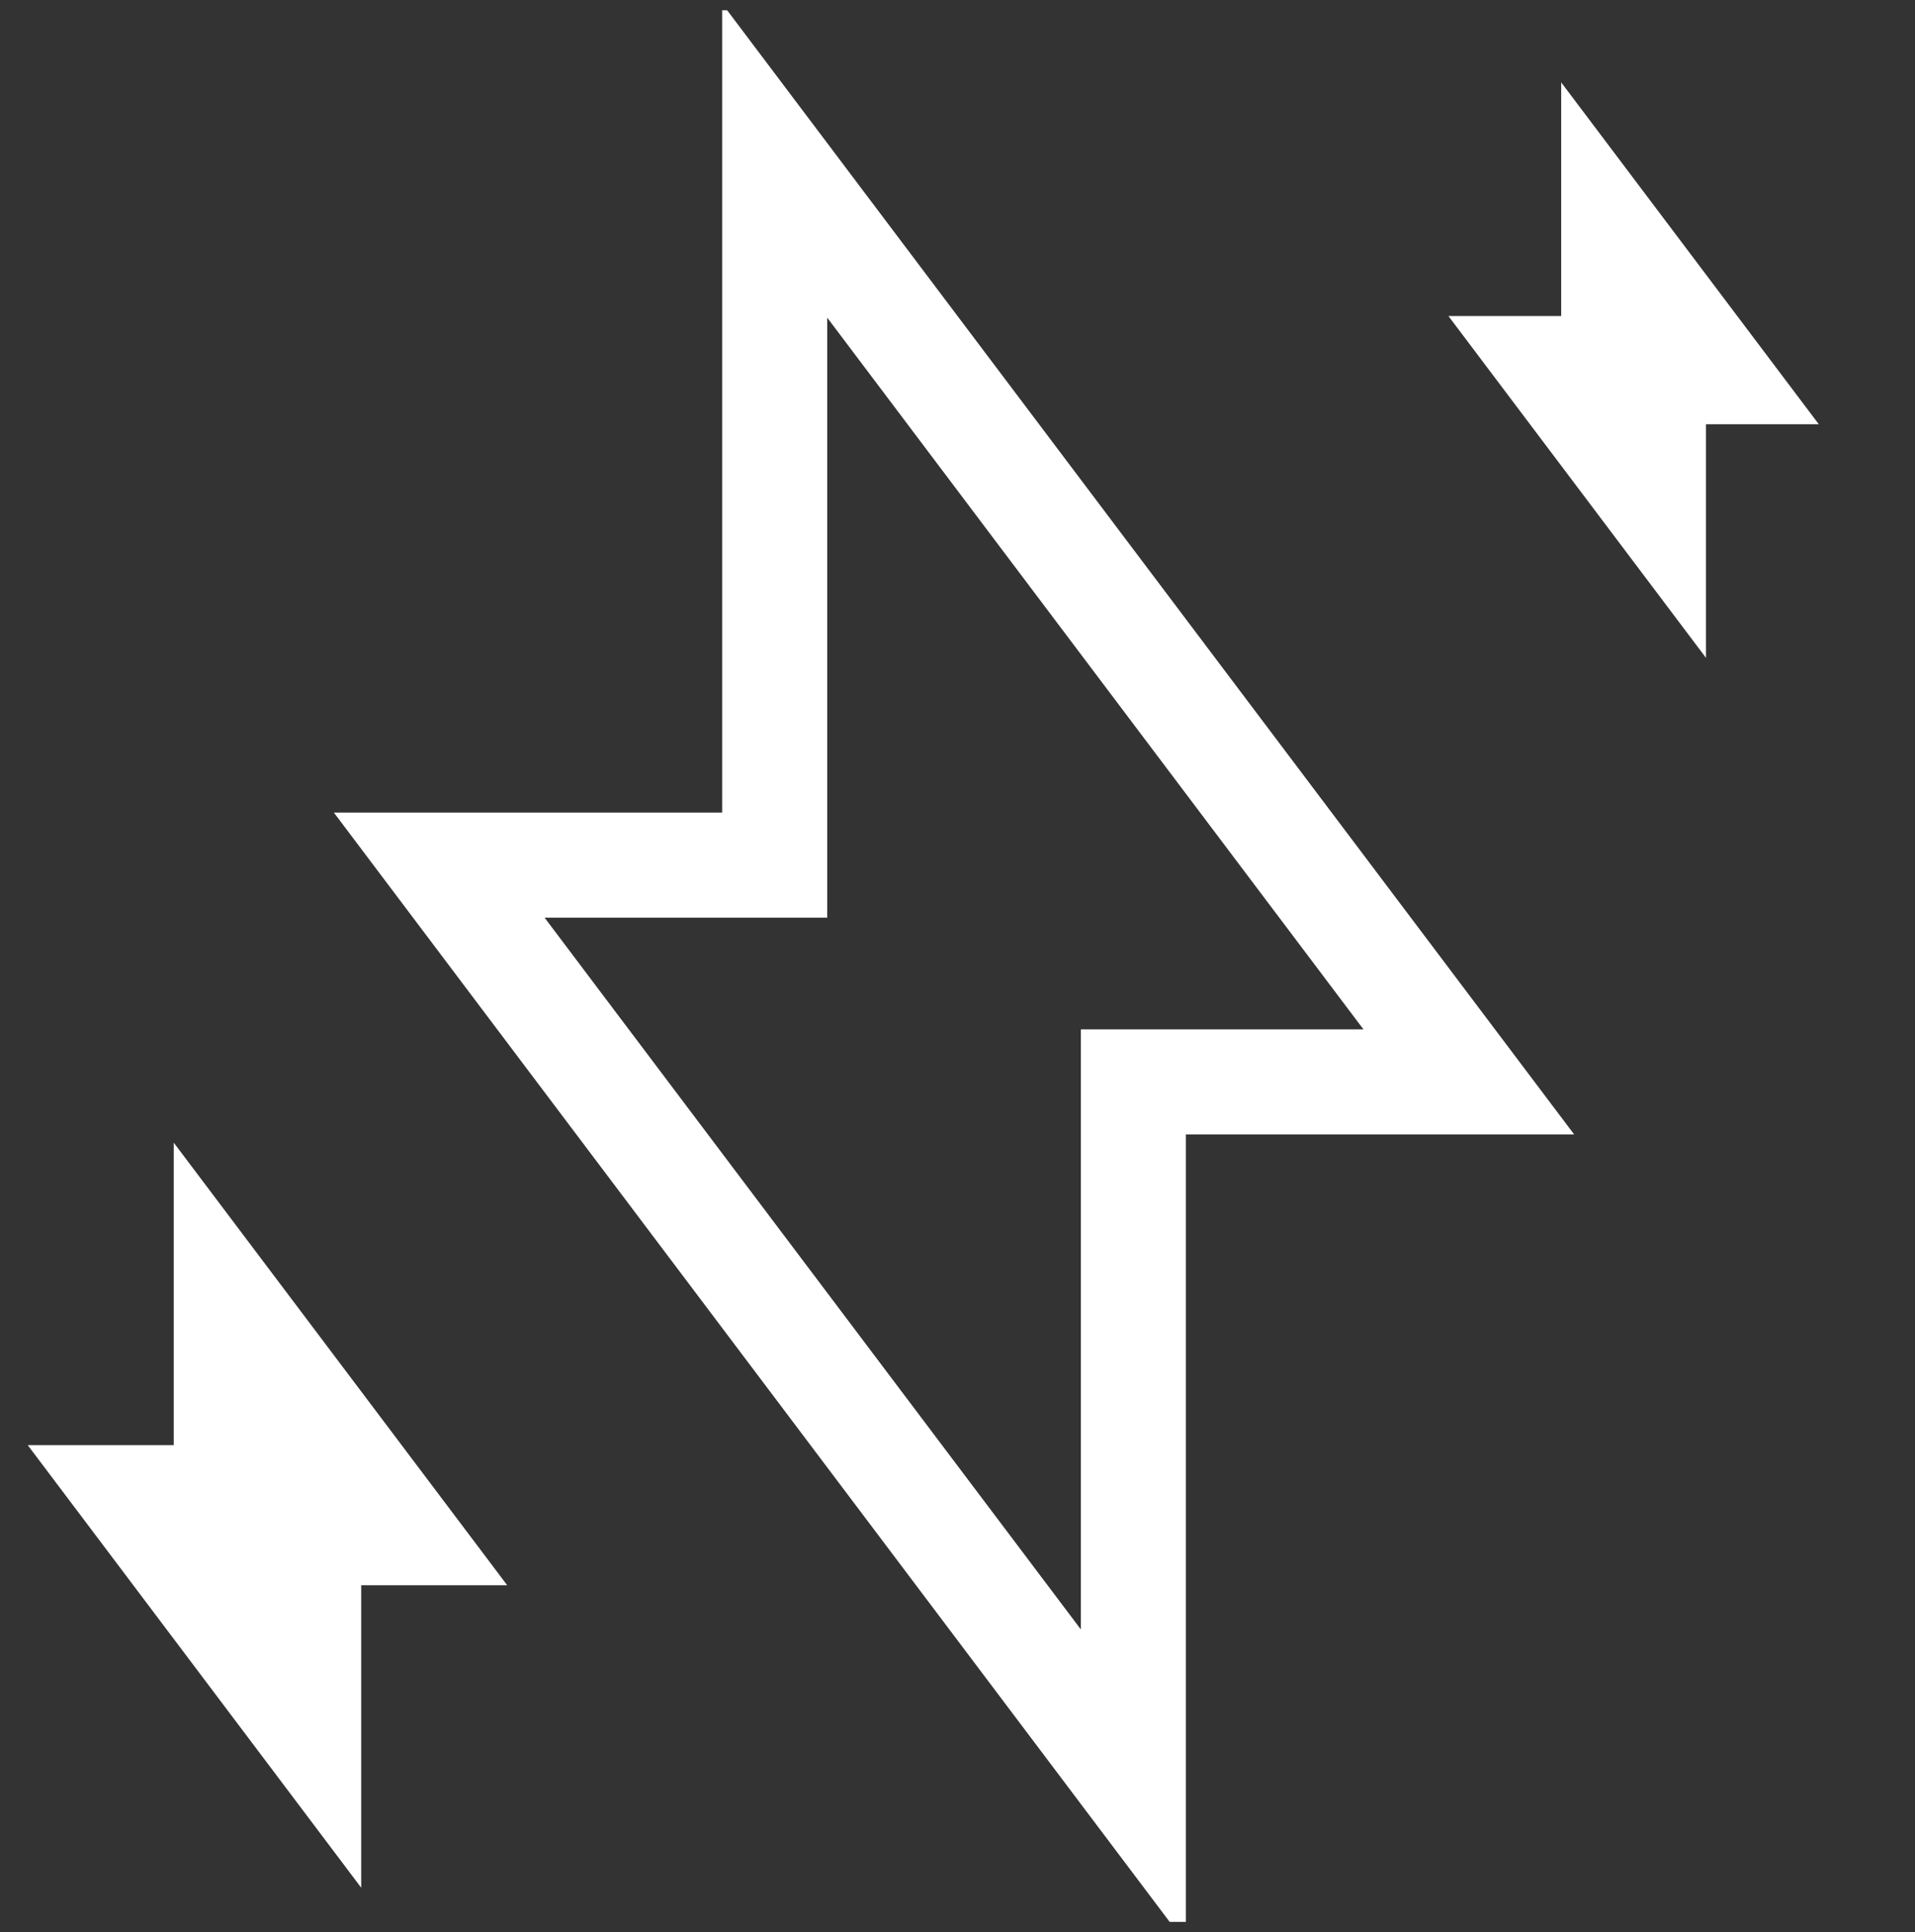<svg width="113" height="114" viewBox="0 0 113 114" fill="none" xmlns="http://www.w3.org/2000/svg">
<rect x="0" y="0" width="113" height="114" fill="#333333" stroke="none"/>
<g clip-path="url(#clip0_192_1811)">
<path d="M45.712 51.046V9.478L86.671 63.836H66.877V105.404L25.918 51.046H45.712Z" stroke="white" stroke-width="6.199"/>
<path d="M12.252 87.268V73.399L25.918 91.535H19.314V105.404L5.648 87.268H12.252Z" fill="white" stroke="white" stroke-width="4"/>
<path d="M93.667 20.19V9.478L104.223 23.486H99.122V34.198L88.566 20.19H93.667Z" fill="white" stroke="white" stroke-width="3.09"/>
</g>
<defs>
<clipPath id="clip0_192_1811">
<rect width="112.79" height="112.79" fill="white" transform="translate(0 0.607)"/>
</clipPath>
</defs>
</svg>
